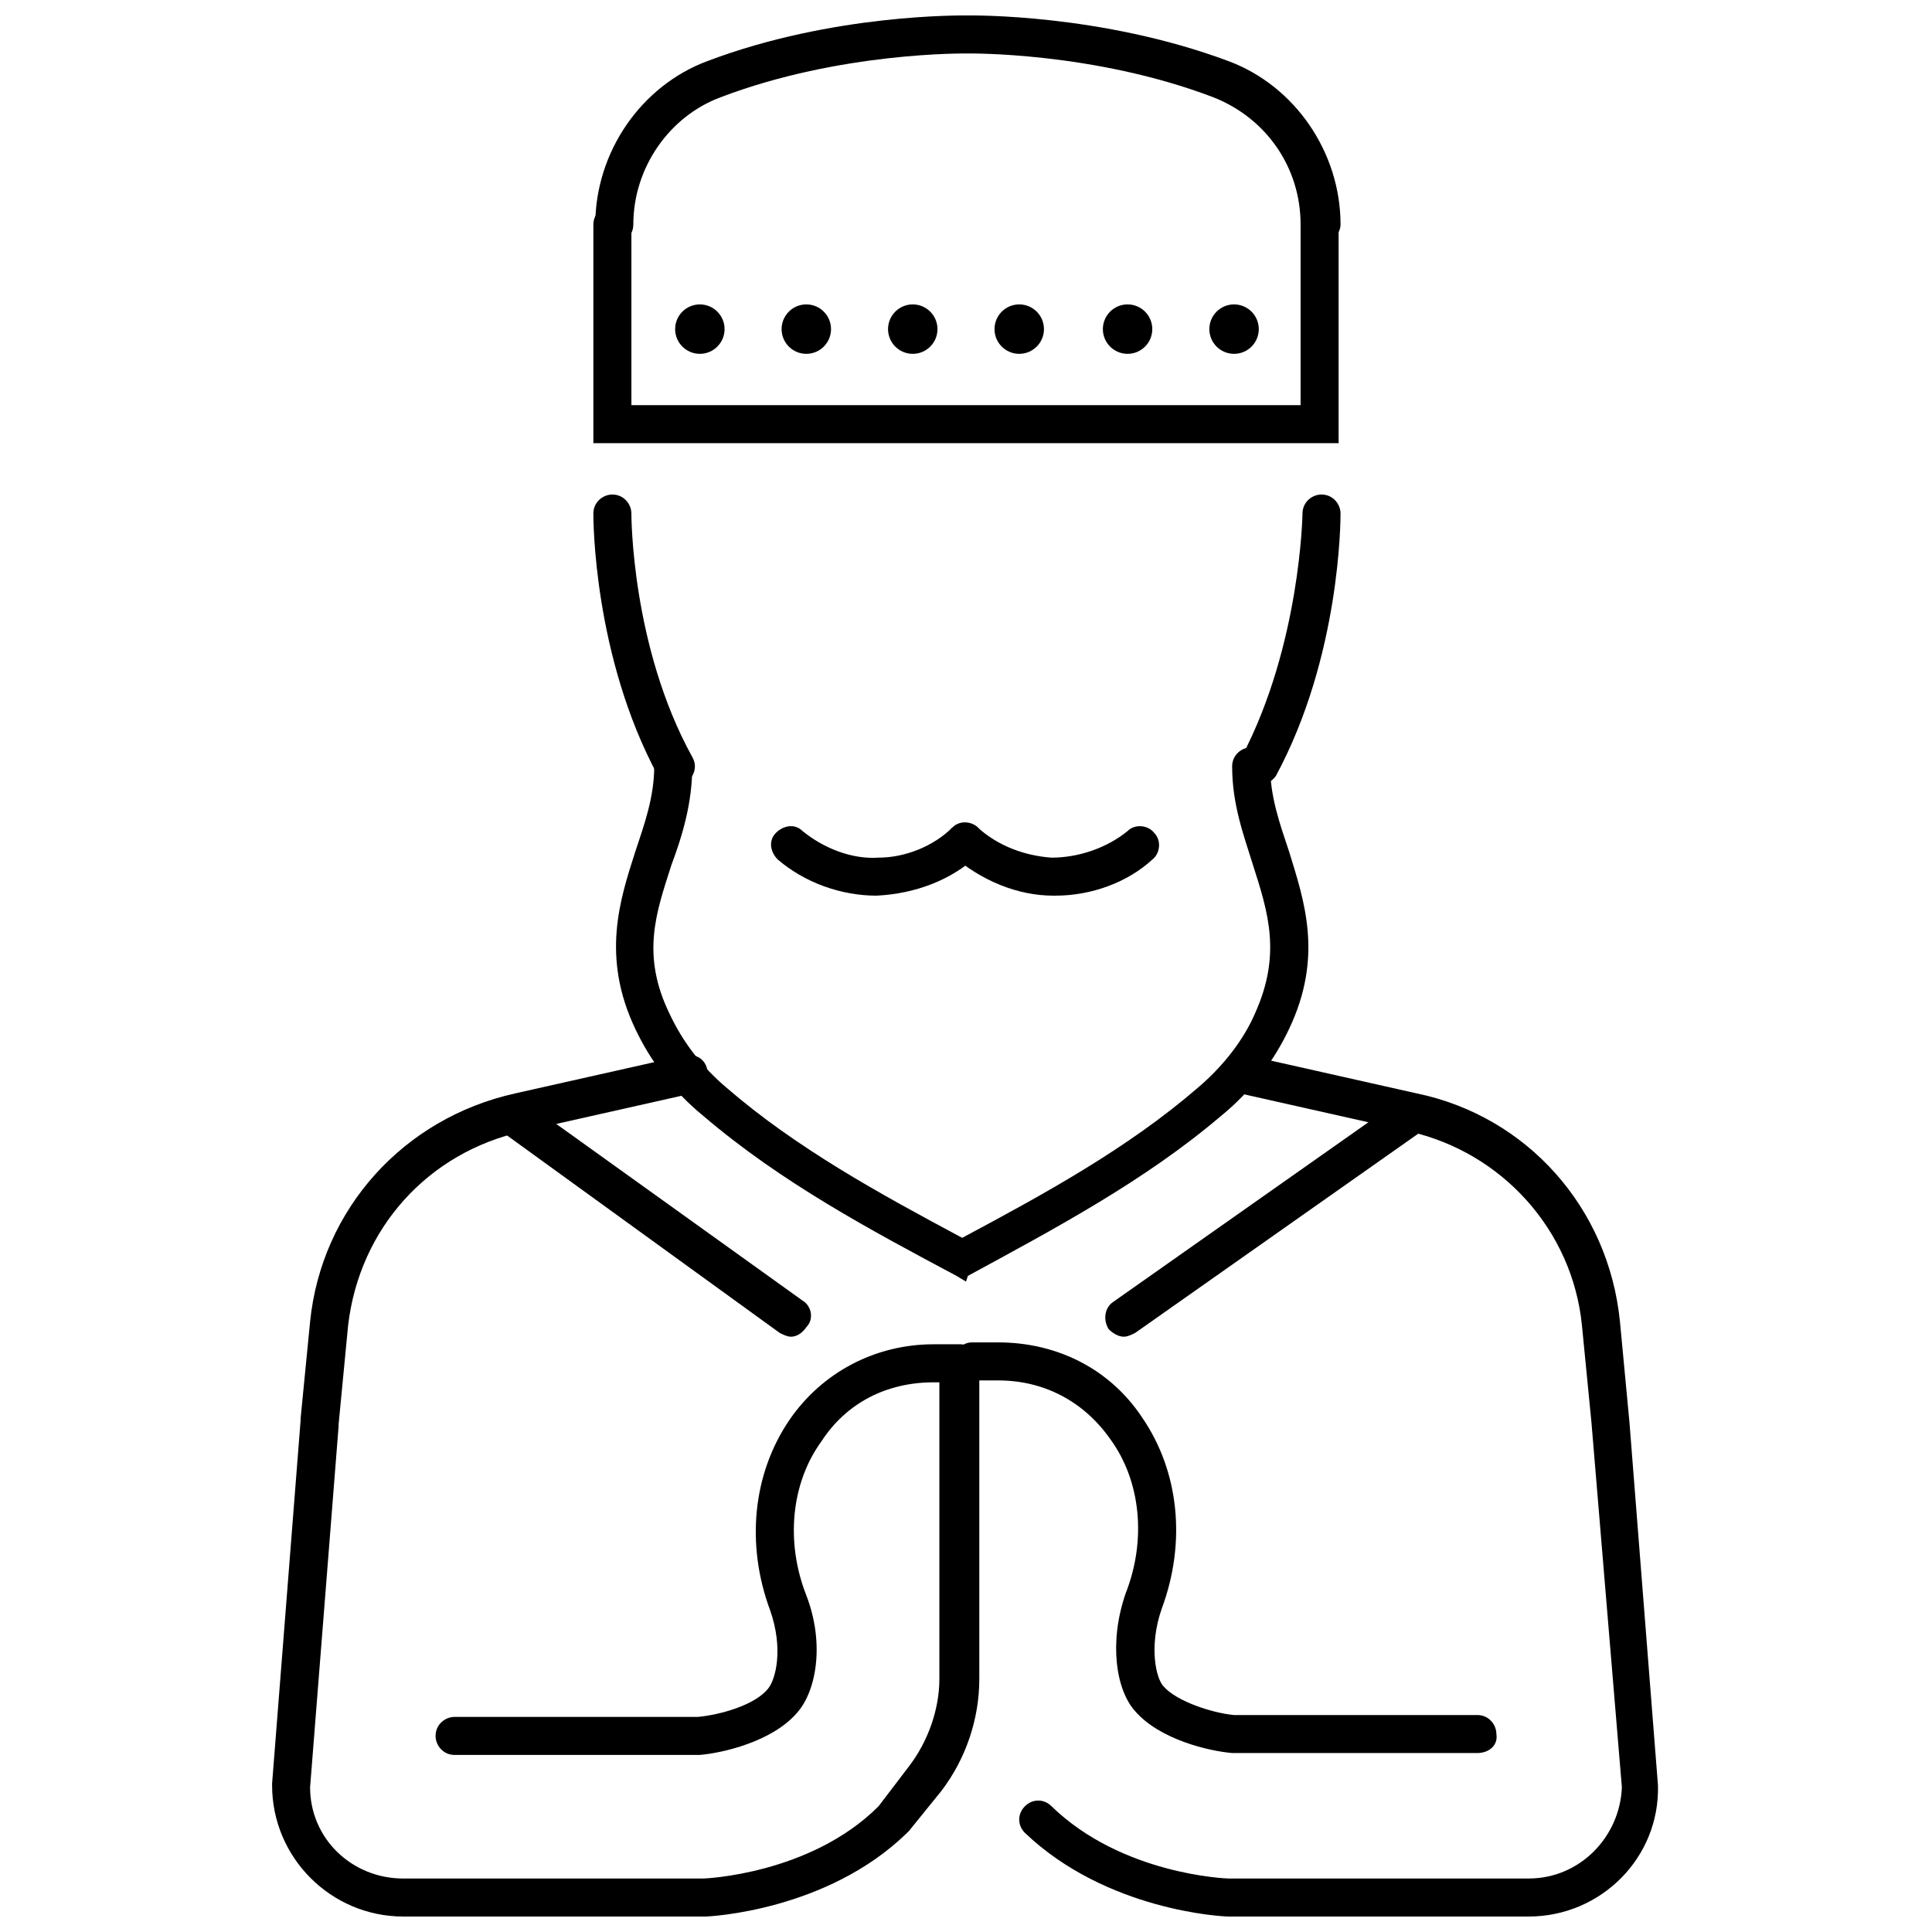 <?xml version="1.0" encoding="UTF-8"?>
<!-- Uploaded to: ICON Repo, www.svgrepo.com, Generator: ICON Repo Mixer Tools -->
<svg width="800px" height="800px" version="1.1" viewBox="144 144 512 512" xmlns="http://www.w3.org/2000/svg">
 <defs>
  <clipPath id="c">
   <path d="m414 423h170v228.9h-170z"/>
  </clipPath>
  <clipPath id="b">
   <path d="m216 423h188v228.9h-188z"/>
  </clipPath>
  <clipPath id="a">
   <path d="m301 148.09h199v60.906h-199z"/>
  </clipPath>
 </defs>
 <path d="m535.52 608.57h-64.488-0.504c-6.047-0.504-19.145-3.527-25.695-11.082-5.039-5.543-7.055-18.137-2.519-31.234 5.543-14.105 4.031-29.727-4.031-40.809-7.055-10.078-17.633-15.617-29.727-15.617h-7.055c-3.023 0-5.039-2.519-5.039-5.039s2.519-5.039 5.039-5.039h7.055c15.617 0 29.727 7.055 38.289 20.152 9.574 14.105 11.586 32.746 5.039 50.383-3.527 10.078-1.512 18.641 0.504 20.656 3.527 4.031 13.098 7.055 18.641 7.559h64.488c3.023 0 5.039 2.519 5.039 5.039 0.508 3.016-2.012 5.031-5.035 5.031z"/>
 <g clip-path="url(#c)">
  <path d="m549.12 651.9h-79.602c-1.512 0-32.242-1.512-53.906-22.168-2.016-2.016-2.016-5.039 0-7.055 2.016-2.016 5.039-2.016 7.055 0 18.641 18.137 46.352 19.145 46.855 19.145h79.602c13.602 0 24.184-11.082 24.688-24.184l-8.066-96.727-2.519-25.695c-2.519-25.191-21.16-45.848-45.848-51.387l-44.84-10.078c-2.519-0.504-4.535-3.527-4.031-6.047 0.504-3.023 3.527-4.535 6.047-4.031l44.84 10.078c29.223 6.047 50.883 30.23 53.906 60.457l2.519 26.703 7.559 96.227c0.508 19.145-15.113 34.762-34.258 34.762z"/>
 </g>
 <g clip-path="url(#b)">
  <path d="m250.87 651.9c-19.145 0-34.762-15.617-34.762-34.762v-0.504l7.555-96.227v-0.504l2.519-25.695c3.023-29.727 24.688-53.906 54.41-60.457l44.84-10.078c3.023-0.504 5.543 1.008 6.047 4.031 0.504 3.023-1.008 5.543-4.031 6.047l-44.84 10.078c-25.191 5.543-43.328 25.695-46.352 51.387l-2.519 26.199v0.504l-7.559 95.723c0 13.602 11.082 24.184 24.688 24.184h79.602s28.215-1.008 46.352-19.145l8.062-10.578c5.039-6.551 8.062-15.113 8.062-23.176v-78.598h-1.512c-12.594 0-23.176 5.543-29.727 15.617-8.062 11.082-9.574 26.703-4.031 40.809 5.039 13.098 2.519 25.695-2.519 31.234-6.551 7.559-19.648 10.578-25.695 11.082h-0.504l-64.484 0.004c-3.023 0-5.039-2.519-5.039-5.039 0-3.023 2.519-5.039 5.039-5.039h64.488c5.543-0.504 15.113-3.023 18.641-7.559 2.016-2.519 4.031-10.578 0.504-20.656-6.551-17.633-4.535-36.273 5.039-50.383 8.566-12.594 22.672-20.152 38.289-20.152h7.055c3.023 0 5.039 2.519 5.039 5.039v83.633c0 10.578-3.527 21.16-10.078 29.727l-8.566 10.582-0.504 0.504c-21.16 20.656-52.395 22.168-53.402 22.168z"/>
 </g>
 <path d="m423.68 381.36h-0.504c-9.574 0-19.145-4.031-26.703-10.578-2.016-2.016-2.016-5.039-0.504-7.055 2.016-2.016 5.039-2.016 7.055-0.504 5.543 5.039 12.594 7.559 19.648 8.062 7.055 0 14.609-2.519 20.152-7.055 2.016-2.016 5.543-1.512 7.055 0.504 2.016 2.016 1.512 5.543-0.504 7.055-6.547 6.043-16.121 9.57-25.695 9.57z"/>
 <path d="m376.32 381.36c-9.574 0-19.145-3.527-26.199-9.574-2.016-2.016-2.519-5.039-0.504-7.055 2.016-2.016 5.039-2.519 7.055-0.504 5.543 4.535 13.098 7.559 20.152 7.055 7.055 0 14.609-3.023 19.648-8.062 2.016-2.016 5.543-1.512 7.055 0.504 2.016 2.016 1.512 5.543-0.504 7.055-7.055 6.551-16.625 10.078-26.703 10.578 0.504 0.004 0.504 0.004 0 0.004z"/>
 <path d="m400 483.63-2.519-1.512c-22.672-12.09-46.352-24.688-67.008-42.32-8.062-6.551-14.105-14.609-18.137-23.176-9.07-19.145-4.031-34.258 0-46.855 2.519-7.559 5.039-14.609 5.039-22.672 0-3.023 2.519-5.039 5.039-5.039 3.023 0 5.039 2.519 5.039 5.039 0 9.574-2.519 18.137-5.543 26.199-4.031 12.594-8.062 23.68-0.504 39.297 3.527 7.559 8.566 14.105 15.113 19.648 18.641 16.121 40.809 28.215 62.473 39.801 21.664-11.586 43.832-23.68 62.473-39.801 6.551-5.543 12.09-12.594 15.113-19.648 7.055-15.617 3.527-26.703-0.504-39.297-2.519-8.062-5.543-16.121-5.543-26.199 0-3.023 2.519-5.039 5.039-5.039 3.023 0 5.039 2.519 5.039 5.039 0 8.062 2.519 15.113 5.039 22.672 4.031 13.098 9.07 27.711 0 46.855-4.031 8.566-10.078 16.625-18.137 23.176-20.152 17.129-43.832 29.727-67.008 42.32z"/>
 <path d="m499.25 261.45h-198v-57.938c0-3.023 2.519-5.039 5.039-5.039 3.023 0 5.039 2.519 5.039 5.039v47.863h177.34v-47.863c0-3.023 2.519-5.039 5.039-5.039 3.023 0 5.039 2.519 5.039 5.039v57.938z"/>
 <g clip-path="url(#a)">
  <path d="m493.71 208.55c-3.023 0-5.039-2.519-5.039-5.039 0-15.113-9.07-28.215-23.176-33.754-31.738-12.09-64.988-11.586-64.988-11.586-0.504 0-33.754-0.504-65.496 11.586-13.602 5.039-23.176 18.641-23.176 33.754 0 3.023-2.519 5.039-5.039 5.039-3.023 0-5.039-2.519-5.039-5.039 0-19.145 12.09-36.777 29.727-43.328 33.25-12.594 67.512-12.09 69.023-12.09 1.008 0 35.266-0.504 69.023 12.09 17.633 6.551 29.727 24.184 29.727 43.328-0.004 2.519-2.523 5.039-5.547 5.039z"/>
 </g>
 <path d="m336.02 231.22c0 3.617-2.934 6.551-6.551 6.551-3.617 0-6.551-2.934-6.551-6.551 0-3.617 2.934-6.551 6.551-6.551 3.617 0 6.551 2.934 6.551 6.551"/>
 <path d="m364.23 231.22c0 3.617-2.93 6.551-6.547 6.551-3.617 0-6.551-2.934-6.551-6.551 0-3.617 2.934-6.551 6.551-6.551 3.617 0 6.547 2.934 6.547 6.551"/>
 <path d="m392.44 231.22c0 3.617-2.934 6.551-6.551 6.551s-6.547-2.934-6.547-6.551c0-3.617 2.93-6.551 6.547-6.551s6.551 2.934 6.551 6.551"/>
 <path d="m420.66 231.22c0 3.617-2.934 6.551-6.551 6.551-3.617 0-6.551-2.934-6.551-6.551 0-3.617 2.934-6.551 6.551-6.551 3.617 0 6.551 2.934 6.551 6.551"/>
 <path d="m449.37 231.22c0 3.617-2.93 6.551-6.547 6.551-3.617 0-6.551-2.934-6.551-6.551 0-3.617 2.934-6.551 6.551-6.551 3.617 0 6.547 2.934 6.547 6.551"/>
 <path d="m477.59 231.22c0 3.617-2.934 6.551-6.551 6.551-3.617 0-6.551-2.934-6.551-6.551 0-3.617 2.934-6.551 6.551-6.551 3.617 0 6.551 2.934 6.551 6.551"/>
 <path d="m477.59 352.14c-1.008 0-1.512 0-2.519-0.504-2.519-1.512-3.527-4.535-2.016-7.055 15.617-29.727 16.121-64.488 16.121-64.488 0-3.023 2.519-5.039 5.039-5.039 3.023 0 5.039 2.519 5.039 5.039 0 1.512 0 37.785-17.129 69.527-1.008 1.512-3.023 2.519-4.535 2.519z"/>
 <path d="m322.91 352.14c-2.016 0-3.527-1.008-4.535-2.519-17.129-31.738-17.129-68.016-17.129-69.527 0-3.023 2.519-5.039 5.039-5.039 3.023 0 5.039 2.519 5.039 5.039 0 0.504 0 35.266 16.121 64.488 1.512 2.519 0.504 5.543-2.016 7.055-1.008 0.504-1.512 0.504-2.519 0.504z"/>
 <path d="m441.82 498.24c-1.512 0-3.023-1.008-4.031-2.016-1.512-2.519-1.008-5.543 1.008-7.055l76.578-53.906c2.519-1.512 5.543-1.008 7.055 1.008 1.512 2.519 1.008 5.543-1.008 7.055l-76.582 53.906c-1.008 0.504-2.012 1.008-3.019 1.008z"/>
 <path d="m353.65 498.24c-1.008 0-2.016-0.504-3.023-1.008l-73.051-52.902c-2.519-1.512-3.023-5.039-1.008-7.055 1.512-2.519 5.039-3.023 7.055-1.008l73.051 52.395c2.519 1.512 3.023 5.039 1.008 7.055-1.008 1.516-2.519 2.523-4.031 2.523z"/>
</svg>